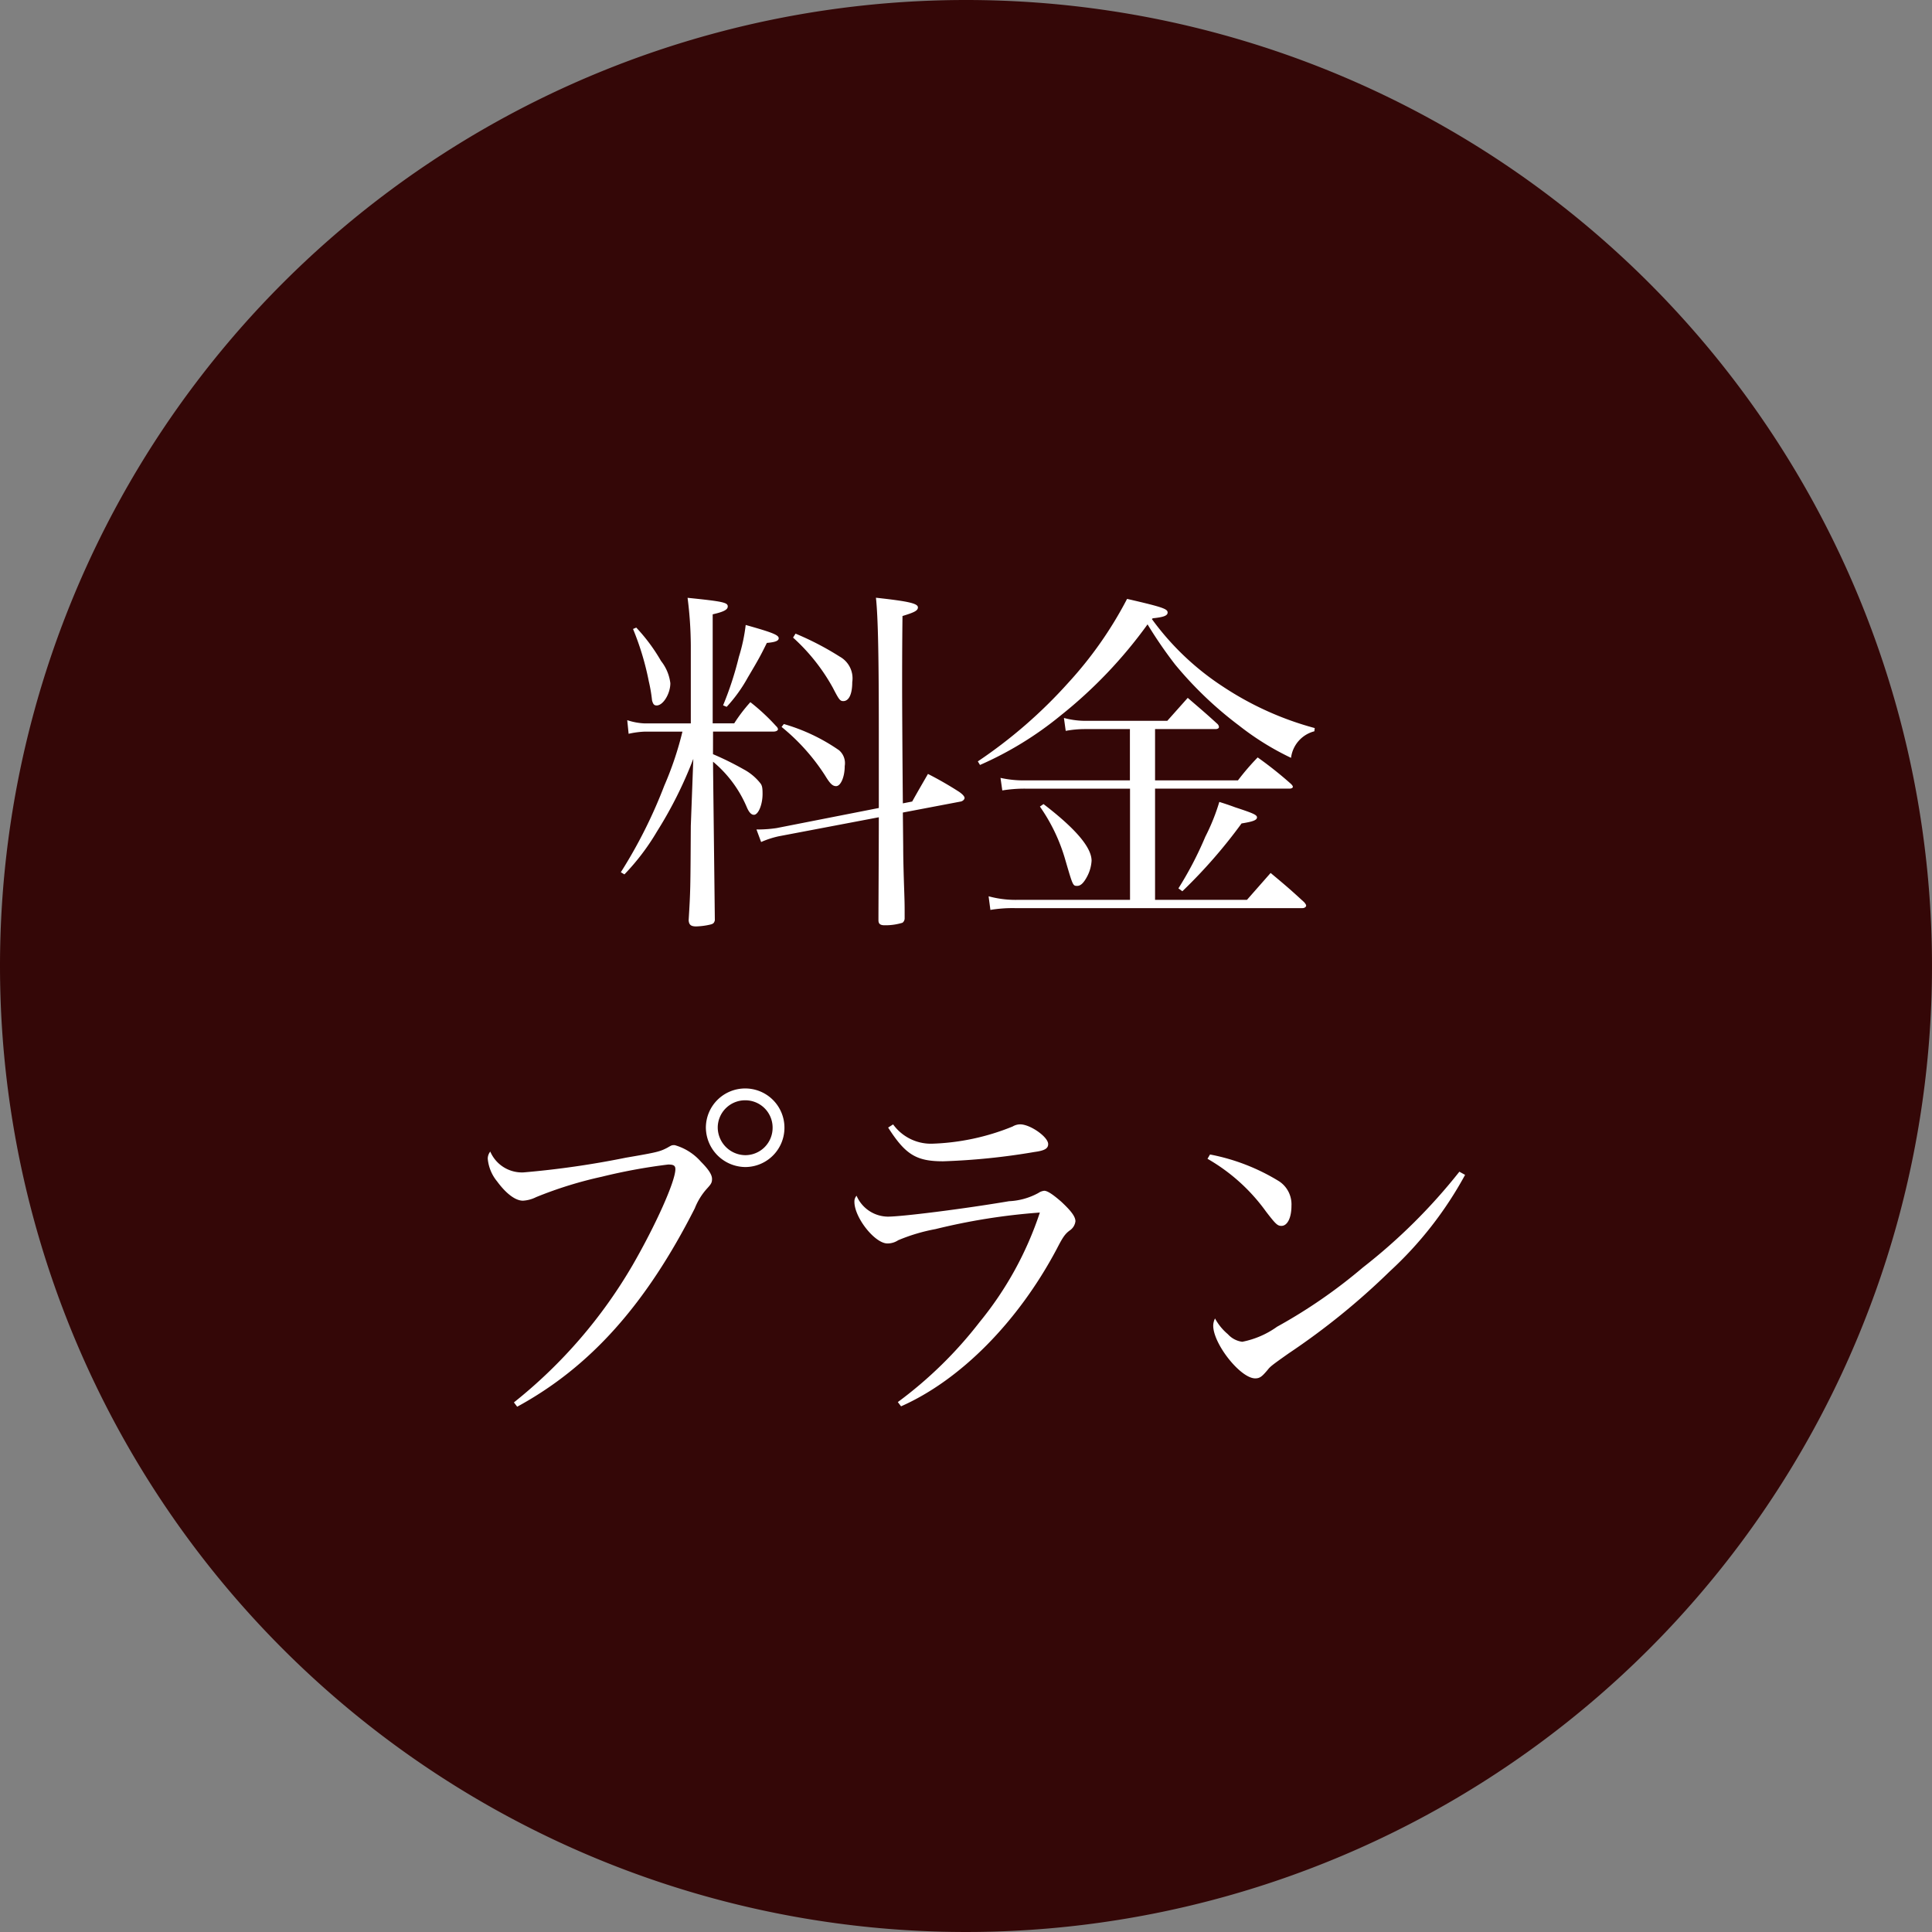 <svg height="140" viewBox="0 0 140 140" width="140" xmlns="http://www.w3.org/2000/svg"><rect x="0" y="0" width="140" height="140" fill="#808080" stroke="none"/><path d="m70 0a70 70 0 1 1 -70 70 70 70 0 0 1 70-70z" fill="#340707"/><path d="m51.67 53.014h4.368c.208 0 .338-.078.338-.182a.379.379 0 0 0 -.13-.208 14.857 14.857 0 0 0 -1.872-1.742 11.369 11.369 0 0 0 -1.17 1.534h-1.56v-7.9c.806-.182 1.092-.338 1.092-.572 0-.286-.364-.364-2.912-.624a27.834 27.834 0 0 1 .234 3.432v5.668h-3.358a4.56 4.56 0 0 1 -1.248-.234l.1.988a6.328 6.328 0 0 1 1.144-.156h2.756a24.094 24.094 0 0 1 -1.318 3.922 35.311 35.311 0 0 1 -3.146 6.266l.26.156a16.7 16.7 0 0 0 2.366-3.12 29.914 29.914 0 0 0 2.626-5.252l-.182 4.862c-.026 4.68-.026 4.68-.156 6.838.026.338.182.442.546.442a5.157 5.157 0 0 0 1.014-.132c.208-.052.286-.1.338-.312-.078-6.968-.13-10.816-.13-11.492a8.687 8.687 0 0 1 2.47 3.354c.156.338.312.494.494.494.312 0 .624-.728.624-1.508 0-.442-.026-.624-.182-.806a3.832 3.832 0 0 0 -1.2-.988 21.931 21.931 0 0 0 -2.21-1.092zm13.754 5.2c-.026-2.86-.052-6.916-.052-8.476 0-1.066 0-2.912.026-5.1.858-.26 1.118-.39 1.118-.624 0-.286-.676-.442-3.042-.7.156 1.43.208 4.368.208 9.75v5.486l-7.41 1.456a9.29 9.29 0 0 1 -1.222.1h-.234l.338.91a6.647 6.647 0 0 1 1.274-.416l7.254-1.378c0 2.34-.026 6.318-.026 7.462 0 .26.13.364.442.364a4.2 4.2 0 0 0 1.3-.182.405.405 0 0 0 .156-.312c0-.962 0-1.04-.026-1.846-.052-1.508-.078-2.6-.078-3.328l-.026-2.5 4.186-.796c.156-.026.286-.156.286-.26s-.13-.26-.39-.442a25.979 25.979 0 0 0 -2.262-1.3c-.494.858-.65 1.118-1.144 2zm-19.552-12.636a20.074 20.074 0 0 1 1.144 3.8 11.057 11.057 0 0 1 .234 1.378c.078.286.156.364.338.364.468 0 .988-.858.988-1.612a3.219 3.219 0 0 0 -.676-1.612 12.927 12.927 0 0 0 -1.794-2.418zm6.786 5.642a10.828 10.828 0 0 0 1.534-2.132c.832-1.4.936-1.612 1.378-2.5.624-.052.858-.156.858-.338 0-.234-.442-.416-2.392-.962a12.669 12.669 0 0 1 -.494 2.314 23.975 23.975 0 0 1 -1.144 3.51zm4.81-5.018a13.981 13.981 0 0 1 2.886 3.64c.442.858.52.962.754.962.416 0 .65-.52.65-1.378a1.8 1.8 0 0 0 -.91-1.846 21.1 21.1 0 0 0 -3.2-1.664zm-.832 6.474a14.881 14.881 0 0 1 3.146 3.51c.364.6.546.78.806.78.338 0 .624-.676.624-1.456a1.232 1.232 0 0 0 -.412-1.144 13.584 13.584 0 0 0 -4-1.9zm27.064 3.874v-3.718h4.37c.156 0 .26-.052.26-.156a.352.352 0 0 0 -.13-.234c-.91-.832-1.2-1.066-2.132-1.872l-1.482 1.664h-5.8a6.083 6.083 0 0 1 -1.69-.208l.13.936a7.688 7.688 0 0 1 1.352-.13h3.3v3.718h-7.614a7.689 7.689 0 0 1 -1.764-.182l.13.91a10.022 10.022 0 0 1 1.638-.13h7.618v8.06h-8.194a7.41 7.41 0 0 1 -2.054-.26l.13.988a9.759 9.759 0 0 1 1.768-.13h20.852c.13 0 .26-.078.26-.182 0-.052-.026-.1-.13-.234-.988-.91-1.326-1.2-2.444-2.132l-1.716 1.95h-6.658v-8.06h9.724c.156 0 .26-.052.26-.13 0-.052-.026-.1-.13-.208a28 28 0 0 0 -2.418-1.924 17.79 17.79 0 0 0 -1.43 1.664zm-12.686-1.118a25.03 25.03 0 0 0 5.85-3.588 33.413 33.413 0 0 0 6.292-6.6 31.224 31.224 0 0 0 2 2.912 27.111 27.111 0 0 0 4.628 4.42 19.846 19.846 0 0 0 3.77 2.34 2.271 2.271 0 0 1 1.69-1.924l.026-.234a22.688 22.688 0 0 1 -6.63-2.99 19.561 19.561 0 0 1 -5.174-4.914l.078-.052c.754-.078 1.066-.182 1.066-.416 0-.26-.338-.39-2.938-.988a28.218 28.218 0 0 1 -4.262 6.08 34.913 34.913 0 0 1 -6.552 5.694zm4.342 3.016a12.911 12.911 0 0 1 1.844 3.874c.546 1.872.546 1.872.858 1.872.234 0 .442-.182.676-.6a2.8 2.8 0 0 0 .366-1.22c0-.962-1.144-2.314-3.484-4.108zm10.322 6.136a37.289 37.289 0 0 0 4.29-4.914c.806-.13 1.118-.234 1.118-.442 0-.182-.312-.312-1.586-.728-.26-.1-.65-.234-1.144-.39a14.9 14.9 0 0 1 -1.014 2.522 25.763 25.763 0 0 1 -1.95 3.744zm-48.2 37.352c5.3-2.886 9.334-7.41 12.87-14.378a4.7 4.7 0 0 1 .884-1.43c.312-.338.364-.442.364-.7 0-.312-.26-.7-.806-1.248a3.96 3.96 0 0 0 -1.9-1.2c-.208 0-.208 0-.52.182-.546.286-.728.338-3.016.728a65.108 65.108 0 0 1 -7.41 1.066 2.5 2.5 0 0 1 -2.418-1.508.833.833 0 0 0 -.182.52 3.014 3.014 0 0 0 .676 1.638c.65.884 1.326 1.4 1.872 1.4a2.424 2.424 0 0 0 .962-.26 29.18 29.18 0 0 1 4.756-1.476 40.9 40.9 0 0 1 4.81-.884c.39 0 .52.078.52.338 0 .884-1.43 4.056-3.094 6.942a35.6 35.6 0 0 1 -8.606 9.958zm16.532-23.062a2.846 2.846 0 0 0 -2.86 2.834 2.885 2.885 0 0 0 2.86 2.86 2.846 2.846 0 0 0 2.834-2.86 2.841 2.841 0 0 0 -2.834-2.834zm0 .858a1.975 1.975 0 0 1 1.976 1.976 1.981 1.981 0 0 1 -1.976 2 2.02 2.02 0 0 1 -2-2 1.981 1.981 0 0 1 2-1.976zm10.348 1.976c1.248 1.95 2.028 2.444 3.978 2.444a48.483 48.483 0 0 0 6.63-.676c.754-.1.988-.26.988-.572 0-.52-1.3-1.43-2.028-1.43a1.092 1.092 0 0 0 -.546.156 16.831 16.831 0 0 1 -5.88 1.248 3.382 3.382 0 0 1 -2.782-1.4zm.936 20.2c4.29-1.896 8.476-6.108 11.284-11.408.442-.858.6-1.092.962-1.352a.933.933 0 0 0 .39-.65c0-.338-.312-.754-1.04-1.43-.6-.52-.988-.78-1.222-.78a.922.922 0 0 0 -.416.156 4.865 4.865 0 0 1 -2.132.6c-3.38.572-7.774 1.118-8.788 1.118a2.5 2.5 0 0 1 -2.262-1.514.618.618 0 0 0 -.156.442c0 1.144 1.482 3.016 2.392 3.016a1.41 1.41 0 0 0 .78-.234 13.031 13.031 0 0 1 2.7-.806 45.135 45.135 0 0 1 7.566-1.2 24.81 24.81 0 0 1 -4.364 7.934 29.968 29.968 0 0 1 -5.928 5.8zm22.206-17.938a13.473 13.473 0 0 1 4.238 3.822c.7.91.832 1.04 1.118 1.04.442 0 .728-.6.728-1.456a2 2 0 0 0 -.884-1.768 14.838 14.838 0 0 0 -5.018-1.95zm18.252.936a41.126 41.126 0 0 1 -6.994 6.942 37.721 37.721 0 0 1 -6.214 4.29 6.461 6.461 0 0 1 -2.524 1.092 1.686 1.686 0 0 1 -1.04-.546 3.957 3.957 0 0 1 -.936-1.144 1.241 1.241 0 0 0 -.13.52c0 1.326 1.976 3.822 3.042 3.822.338 0 .494-.13.91-.624.182-.234.312-.338 1.534-1.2a51.407 51.407 0 0 0 7.306-5.928 27.045 27.045 0 0 0 5.46-6.994z" fill="#fff"/></svg>